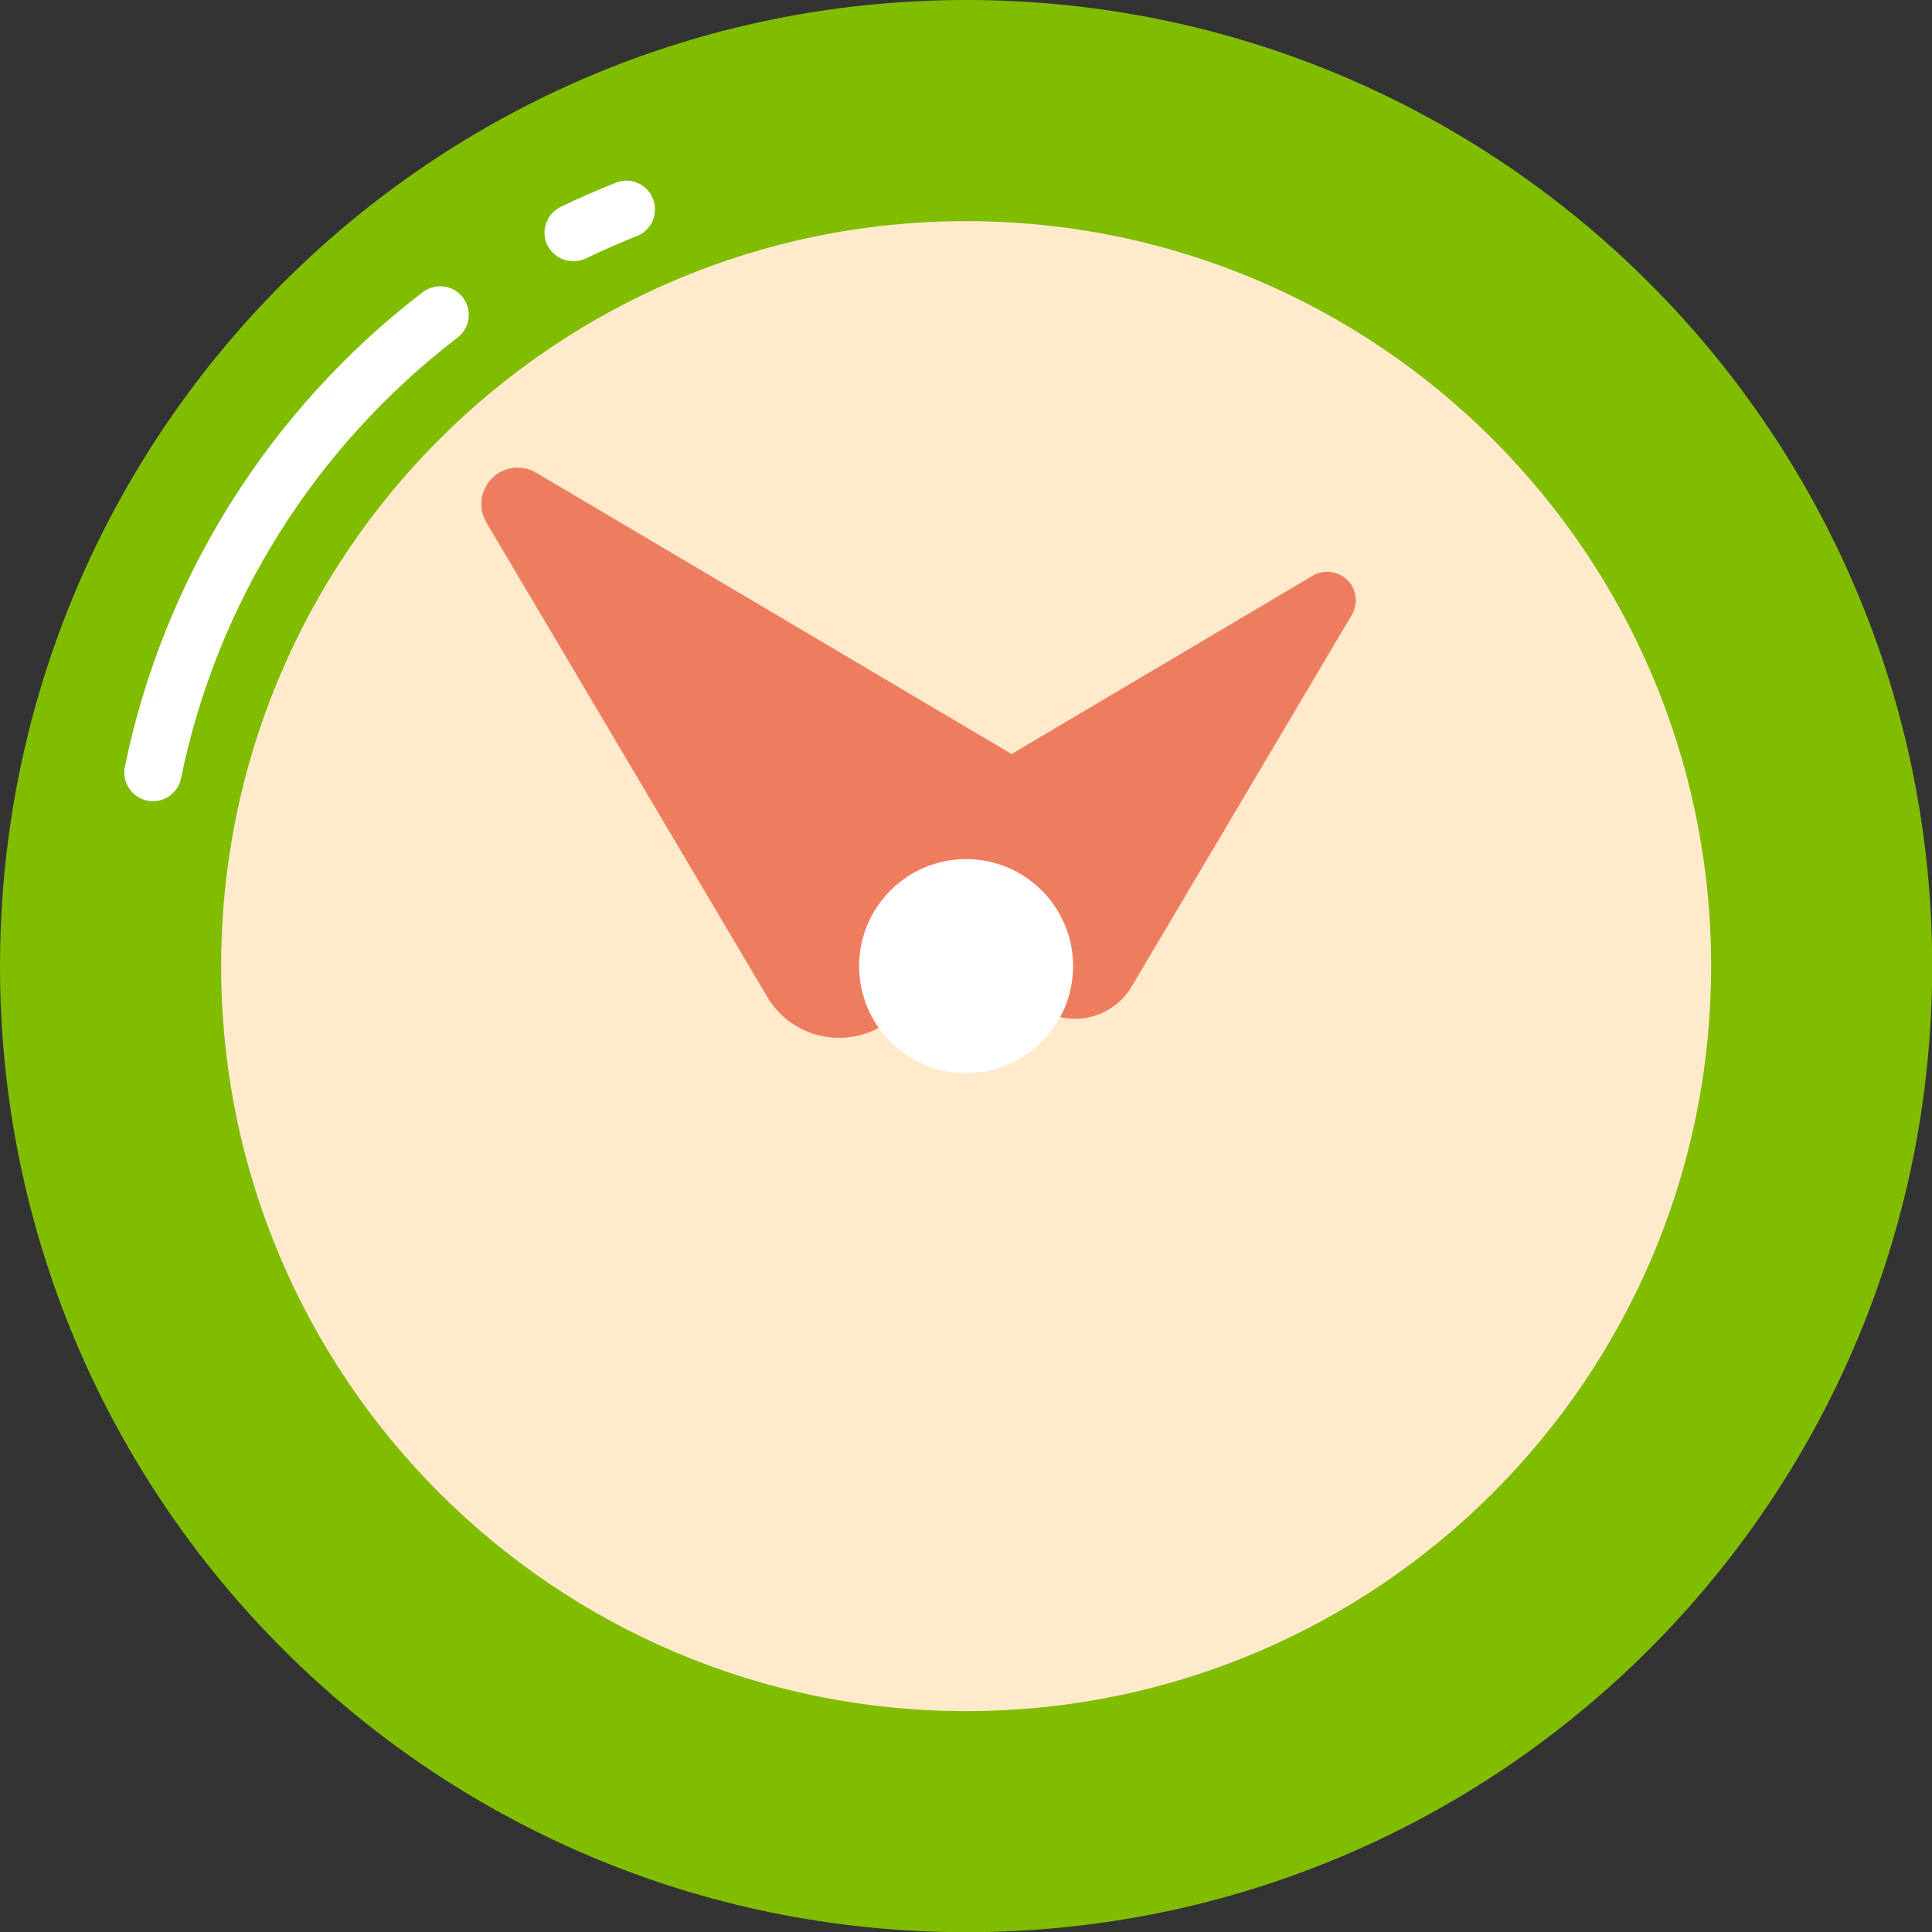 <svg width="30" height="30" viewBox="0 0 30 30" fill="none" xmlns="http://www.w3.org/2000/svg">
<rect x="0" y="0" width="30" height="30" fill="#333333" stroke="none"/>
<g clip-path="url(#clip0_2226_12413)">
<path d="M15.002 30.003C23.287 30.003 30.003 23.287 30.003 15.002C30.003 6.716 23.287 0 15.002 0C6.716 0 0 6.716 0 15.002C0 23.287 6.716 30.003 15.002 30.003Z" fill="#80BC00"/>
<path d="M8.5 3.807C8.392 3.586 8.485 3.319 8.709 3.211C8.988 3.076 9.274 2.953 9.562 2.837C9.793 2.745 10.051 2.858 10.14 3.089C10.229 3.319 10.118 3.577 9.888 3.666C9.618 3.773 9.354 3.89 9.096 4.013C8.875 4.117 8.607 4.028 8.5 3.804V3.807Z" fill="white"/>
<path d="M2.286 12.432C2.046 12.383 1.89 12.146 1.939 11.907C2.538 8.983 4.18 6.364 6.564 4.537C6.757 4.389 7.04 4.423 7.187 4.619C7.337 4.813 7.301 5.095 7.104 5.243C4.89 6.938 3.367 9.367 2.811 12.085C2.762 12.331 2.519 12.481 2.286 12.432Z" fill="white"/>
<path d="M15.002 26.57C21.391 26.57 26.57 21.391 26.57 15.002C26.57 8.613 21.391 3.434 15.002 3.434C8.613 3.434 3.434 8.613 3.434 15.002C3.434 21.391 8.613 26.57 15.002 26.57Z" fill="#FFEACC"/>
<path d="M15.981 15.528C16.454 15.992 17.234 15.887 17.572 15.319L20.99 9.549C21.094 9.374 21.067 9.15 20.922 9.008C20.778 8.867 20.554 8.836 20.382 8.941L14.59 12.371C14.013 12.712 13.918 13.507 14.397 13.977L15.984 15.531L15.981 15.528Z" fill="#EE7C5E"/>
<path d="M15.931 13.704C16.518 13.102 16.389 12.11 15.664 11.683L8.327 7.341C8.103 7.209 7.821 7.245 7.64 7.427C7.458 7.608 7.422 7.893 7.554 8.115L11.914 15.479C12.347 16.213 13.361 16.335 13.957 15.724L15.934 13.704H15.931Z" fill="#EE7C5E"/>
<path d="M15.001 16.663C15.919 16.663 16.663 15.919 16.663 15.001C16.663 14.084 15.919 13.34 15.001 13.34C14.084 13.34 13.34 14.084 13.34 15.001C13.34 15.919 14.084 16.663 15.001 16.663Z" fill="white"/>
</g>
<defs>
<clipPath id="clip0_2226_12413">
<rect width="30" height="30" fill="white"/>
</clipPath>
</defs>
</svg>
